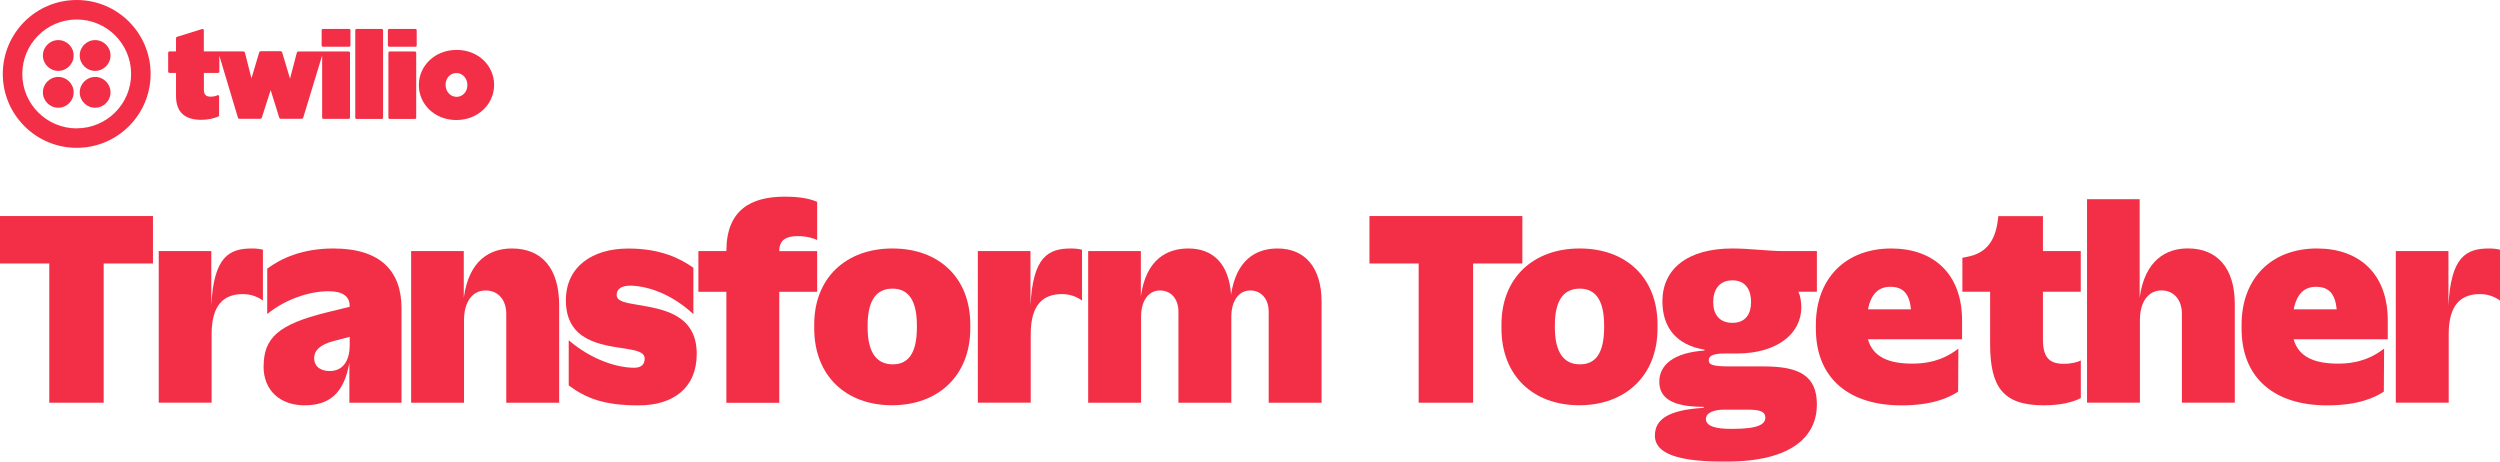 <svg width="346" height="64" viewBox="0 0 346 64" fill="none" xmlns="http://www.w3.org/2000/svg">
<path d="M6.82 36.467H0V29.901H21.17V36.467H14.35V55.735H6.82V36.467Z" fill="#F22F46"/>
<path d="M21.959 34.749H29.244V42.314C29.568 35.459 31.759 34.389 34.88 34.389C35.494 34.389 36.029 34.459 36.388 34.565V41.595C35.599 41.017 34.626 40.701 33.627 40.701C31.006 40.701 29.288 42.139 29.288 46.259V55.726H21.968V34.74L21.959 34.749Z" fill="#F22F46"/>
<path d="M36.485 50.712C36.485 46.767 38.527 44.9 45.163 43.252L48.389 42.463V42.279C48.389 41.06 47.46 40.307 45.488 40.307C42.691 40.307 39.386 41.49 36.984 43.462V37.186C38.852 35.783 41.823 34.389 46.136 34.389C52.772 34.389 55.569 37.615 55.569 42.673V55.735H48.354V50.212C47.6 54.446 45.593 56.094 42.148 56.094C38.703 56.094 36.476 53.982 36.476 50.712H36.485ZM48.398 47.767V46.618L46.206 47.188C44.199 47.723 43.48 48.556 43.48 49.555C43.48 50.879 44.559 51.352 45.637 51.352C47.39 51.352 48.398 50.028 48.398 47.767Z" fill="#F22F46"/>
<path d="M56.901 34.749H64.186V41.209C64.904 35.976 67.841 34.389 70.857 34.389C74.906 34.389 77.387 37.045 77.387 42.244V55.735H70.068V43.427C70.068 41.595 69.025 40.201 67.201 40.201C65.378 40.201 64.221 41.779 64.221 44.295V55.735H56.901V34.749Z" fill="#F22F46"/>
<path d="M78.711 53.333V47.092C81.902 49.818 85.418 50.896 87.784 50.896C88.828 50.896 89.222 50.361 89.222 49.642C89.222 48.713 88.074 48.494 86.496 48.24C83.2 47.74 78.317 47.197 78.317 41.569C78.317 36.905 81.972 34.398 86.96 34.398C91.554 34.398 94.21 35.836 95.963 37.054V43.48C93.167 40.859 89.897 39.605 87.32 39.535C85.917 39.5 85.347 40.07 85.347 40.824C85.347 41.718 86.601 41.902 88.214 42.182C91.554 42.761 96.428 43.401 96.428 48.968C96.428 53.701 93.167 56.103 88.389 56.103C83.612 56.103 81.14 55.139 78.703 53.342L78.711 53.333Z" fill="#F22F46"/>
<path d="M96.655 34.749H100.53C100.53 29.007 103.975 27.219 108.604 27.219C110.795 27.219 112.084 27.508 113.092 27.938V33.215C112.697 33.031 111.803 32.68 110.401 32.68C108.823 32.68 107.85 33.18 107.85 34.758H113.092V40.386H107.85V55.744H100.53V40.386H96.655V34.758V34.749Z" fill="#F22F46"/>
<path d="M112.688 45.435V44.935C112.688 38.404 117.133 34.389 123.523 34.389C129.914 34.389 134.288 38.404 134.288 44.935V45.435C134.288 52.036 129.8 56.086 123.453 56.086C117.107 56.086 112.688 52.036 112.688 45.435ZM126.898 45.294V45.04C126.898 41.35 125.575 39.947 123.523 39.947C121.472 39.947 120.078 41.315 120.078 45.04V45.294C120.078 49.064 121.516 50.423 123.558 50.423C125.601 50.423 126.898 49.055 126.898 45.294Z" fill="#F22F46"/>
<path d="M135.332 34.749H142.617V42.314C142.941 35.459 145.124 34.39 148.245 34.39C148.858 34.39 149.393 34.46 149.752 34.565V41.595C148.963 41.017 147.999 40.701 146.991 40.701C144.37 40.701 142.652 42.139 142.652 46.259V55.727H135.332V34.74V34.749Z" fill="#F22F46"/>
<path d="M150.611 34.749H157.896V41.025C158.58 35.967 161.446 34.389 164.462 34.389C167.977 34.389 170.09 36.616 170.379 40.771C171.098 35.967 173.824 34.389 176.805 34.389C180.574 34.389 182.906 36.975 182.906 41.779V55.735H175.586V43.103C175.586 41.455 174.613 40.201 173.035 40.201C171.457 40.201 170.414 41.604 170.414 43.857V55.735H163.094V43.103C163.094 41.455 162.13 40.201 160.543 40.201C158.957 40.201 157.922 41.604 157.922 43.857V55.735H150.603V34.749H150.611Z" fill="#F22F46"/>
<path d="M196.353 36.467H189.533V29.901H210.695V36.467H203.875V55.735H196.344V36.467H196.353Z" fill="#F22F46"/>
<path d="M207.802 45.435V44.935C207.802 38.404 212.246 34.389 218.637 34.389C225.027 34.389 229.402 38.404 229.402 44.935V45.435C229.402 52.036 224.913 56.086 218.567 56.086C212.22 56.086 207.802 52.036 207.802 45.435ZM222.012 45.294V45.04C222.012 41.35 220.688 39.947 218.637 39.947C216.585 39.947 215.192 41.315 215.192 45.04V45.294C215.192 49.064 216.629 50.423 218.672 50.423C220.714 50.423 222.012 49.055 222.012 45.294Z" fill="#F22F46"/>
<path d="M229.042 60.249C229.042 58.023 230.944 56.734 235.748 56.445C235.783 56.445 235.818 56.41 235.818 56.375C235.818 56.34 235.783 56.305 235.748 56.305C231.304 56.305 229.647 55.016 229.647 52.825C229.647 50.493 231.654 48.81 235.853 48.52C235.888 48.52 235.923 48.485 235.923 48.45C235.923 48.415 235.888 48.38 235.853 48.38C232.084 47.767 230.076 45.365 230.076 41.709C230.076 37.221 233.557 34.389 239.763 34.389C242.13 34.389 244.786 34.749 246.758 34.749H251.457V40.377H248.906C249.16 40.955 249.301 41.744 249.301 42.533C249.301 46.154 245.996 48.924 240.368 48.924H238.79C237.142 48.924 236.493 49.213 236.493 49.853C236.493 50.493 236.993 50.712 239.509 50.712H244.137C249.02 50.712 251.457 52.001 251.457 55.989C251.457 60.258 248.161 63.879 238.974 63.879H238.395C230.786 63.879 229.033 62.161 229.033 60.258L229.042 60.249ZM244.321 57.778C244.321 56.953 243.532 56.699 241.955 56.699H238.615C237.177 56.699 236.099 57.129 236.099 57.988C236.099 59.031 237.571 59.355 239.579 59.355H239.798C243.567 59.355 244.321 58.637 244.321 57.778ZM242.349 41.814C242.349 40.201 241.665 38.799 239.763 38.799C237.861 38.799 237.107 40.201 237.107 41.814C237.107 43.427 237.896 44.681 239.763 44.681C241.63 44.681 242.349 43.392 242.349 41.814Z" fill="#F22F46"/>
<path d="M251.316 45.47V44.97C251.316 38.44 255.515 34.39 261.757 34.39C267.604 34.39 271.549 37.905 271.549 44.331V46.952H258.522C259.206 49.459 261.503 50.327 264.658 50.327C267.814 50.327 269.681 49.283 271.04 48.249L271.005 54.201C269.857 54.955 267.595 56.103 263.151 56.103C255.901 56.103 251.316 52.369 251.316 45.488V45.47ZM258.531 42.814H264.483C264.264 40.622 263.37 39.693 261.617 39.693C260.039 39.693 258.96 40.622 258.531 42.814Z" fill="#F22F46"/>
<path d="M275.432 47.592V40.377H271.593V35.678L272.452 35.503C274.678 35.038 276.072 33.566 276.467 30.699L276.572 29.91H282.743V34.749H287.977V40.377H282.743V47.013C282.743 49.564 283.716 50.353 285.654 50.353C286.697 50.353 287.591 50.099 287.985 49.888V55.087C287.091 55.586 285.329 56.095 282.857 56.095C277.229 56.095 275.432 53.587 275.432 47.592Z" fill="#F22F46"/>
<path d="M288.845 27.569H296.129V41.201C296.848 36.002 299.785 34.381 302.8 34.381C306.815 34.381 309.296 37.037 309.296 42.095V55.726H301.976V43.419C301.976 41.586 300.933 40.193 299.145 40.193C297.357 40.193 296.164 41.735 296.164 44.286V55.726H288.845V27.569Z" fill="#F22F46"/>
<path d="M310.234 45.47V44.97C310.234 38.439 314.433 34.389 320.675 34.389C326.522 34.389 330.467 37.905 330.467 44.33V46.951H317.44C318.124 49.458 320.421 50.326 323.576 50.326C326.732 50.326 328.599 49.283 329.958 48.249L329.923 54.201C328.775 54.955 326.513 56.103 322.069 56.103C314.819 56.103 310.234 52.369 310.234 45.487V45.47ZM317.449 42.814H323.401C323.182 40.622 322.288 39.693 320.535 39.693C318.957 39.693 317.878 40.622 317.449 42.814Z" fill="#F22F46"/>
<path d="M331.58 34.749H338.865V42.314C339.189 35.459 341.372 34.39 344.493 34.39C345.106 34.39 345.641 34.46 346 34.565V41.595C345.211 41.017 344.247 40.701 343.239 40.701C340.618 40.701 338.9 42.139 338.9 46.259V55.727H331.58V34.74V34.749Z" fill="#F22F46"/>
<path d="M48.319 4.006H44.699C44.597 4.006 44.515 4.088 44.515 4.19V6.285C44.515 6.387 44.597 6.469 44.699 6.469H48.319C48.421 6.469 48.503 6.387 48.503 6.285V4.19C48.503 4.088 48.421 4.006 48.319 4.006Z" fill="#F22F46"/>
<path d="M48.249 7.127H41.306C41.209 7.127 41.104 7.206 41.078 7.302L40.184 10.712L40.14 10.887L39.053 7.258C39.027 7.162 38.922 7.083 38.816 7.083H36.108C36.011 7.083 35.906 7.162 35.871 7.258L34.854 10.677L34.801 10.852L34.758 10.677L34.328 8.985L33.898 7.293C33.872 7.197 33.776 7.118 33.671 7.118H28.209V4.181C28.209 4.085 28.078 3.98 27.973 4.015L24.545 5.084C24.44 5.119 24.361 5.163 24.361 5.268V7.118H23.458C23.362 7.118 23.274 7.197 23.274 7.302V9.906C23.274 10.002 23.353 10.09 23.458 10.09H24.361V13.28C24.361 15.533 25.579 16.585 27.859 16.585C28.788 16.585 29.708 16.384 30.322 16.059V13.324C30.322 13.184 30.208 13.149 30.129 13.175C29.761 13.333 29.472 13.377 29.147 13.377C28.534 13.377 28.218 13.123 28.218 12.43V10.09H30.173C30.269 10.09 30.357 10.011 30.357 9.906V7.705L32.925 16.27C32.952 16.366 33.057 16.445 33.162 16.445H36.002C36.099 16.445 36.213 16.366 36.239 16.27L37.458 12.474L38.08 14.455L38.641 16.27C38.667 16.366 38.781 16.445 38.878 16.445H41.735C41.832 16.445 41.946 16.366 41.972 16.27L44.584 7.679V16.27C44.584 16.366 44.663 16.454 44.769 16.454H48.257C48.354 16.454 48.441 16.375 48.441 16.27V7.311C48.441 7.214 48.363 7.127 48.257 7.127H48.249Z" fill="#F22F46"/>
<path d="M52.834 4.006H49.353C49.252 4.006 49.169 4.088 49.169 4.19V16.279C49.169 16.38 49.252 16.463 49.353 16.463H52.834C52.935 16.463 53.018 16.38 53.018 16.279V4.19C53.018 4.088 52.935 4.006 52.834 4.006Z" fill="#F22F46"/>
<path d="M57.488 4.006H53.868C53.766 4.006 53.684 4.088 53.684 4.19V6.285C53.684 6.387 53.766 6.469 53.868 6.469H57.488C57.59 6.469 57.672 6.387 57.672 6.285V4.19C57.672 4.088 57.59 4.006 57.488 4.006Z" fill="#F22F46"/>
<path d="M57.418 7.127H53.938C53.836 7.127 53.754 7.209 53.754 7.311V16.279C53.754 16.381 53.836 16.463 53.938 16.463H57.418C57.52 16.463 57.602 16.381 57.602 16.279V7.311C57.602 7.209 57.52 7.127 57.418 7.127Z" fill="#F22F46"/>
<path d="M63.195 6.908C60.144 6.908 57.97 9.144 57.97 11.756V11.791C57.97 14.403 60.127 16.612 63.16 16.612C66.193 16.612 68.384 14.377 68.384 11.765V11.73C68.384 9.117 66.228 6.908 63.195 6.908ZM64.685 11.791C64.685 12.676 64.054 13.404 63.195 13.404C62.336 13.404 61.669 12.676 61.669 11.756V11.721C61.669 10.835 62.301 10.108 63.16 10.108C64.019 10.108 64.685 10.835 64.685 11.756V11.791Z" fill="#F22F46"/>
<path d="M10.616 0C4.962 0 0.386 4.585 0.386 10.23C0.386 15.876 4.97 20.46 10.616 20.46C16.261 20.46 20.846 15.876 20.846 10.23C20.846 4.585 16.27 0 10.616 0ZM10.616 17.769C6.452 17.769 3.086 14.394 3.086 10.239C3.086 6.084 6.452 2.7 10.616 2.7C14.78 2.7 18.146 6.075 18.146 10.23C18.146 14.385 14.771 17.76 10.616 17.76V17.769Z" fill="#F22F46"/>
<path d="M13.166 9.809C14.343 9.809 15.296 8.855 15.296 7.679C15.296 6.503 14.343 5.549 13.166 5.549C11.99 5.549 11.036 6.503 11.036 7.679C11.036 8.855 11.99 9.809 13.166 9.809Z" fill="#F22F46"/>
<path d="M13.166 14.911C14.343 14.911 15.296 13.957 15.296 12.781C15.296 11.604 14.343 10.65 13.166 10.65C11.99 10.65 11.036 11.604 11.036 12.781C11.036 13.957 11.99 14.911 13.166 14.911Z" fill="#F22F46"/>
<path d="M8.065 14.911C9.241 14.911 10.195 13.957 10.195 12.781C10.195 11.604 9.241 10.65 8.065 10.65C6.888 10.65 5.935 11.604 5.935 12.781C5.935 13.957 6.888 14.911 8.065 14.911Z" fill="#F22F46"/>
<path d="M8.065 9.809C9.241 9.809 10.195 8.855 10.195 7.679C10.195 6.503 9.241 5.549 8.065 5.549C6.888 5.549 5.935 6.503 5.935 7.679C5.935 8.855 6.888 9.809 8.065 9.809Z" fill="#F22F46"/>
</svg>
